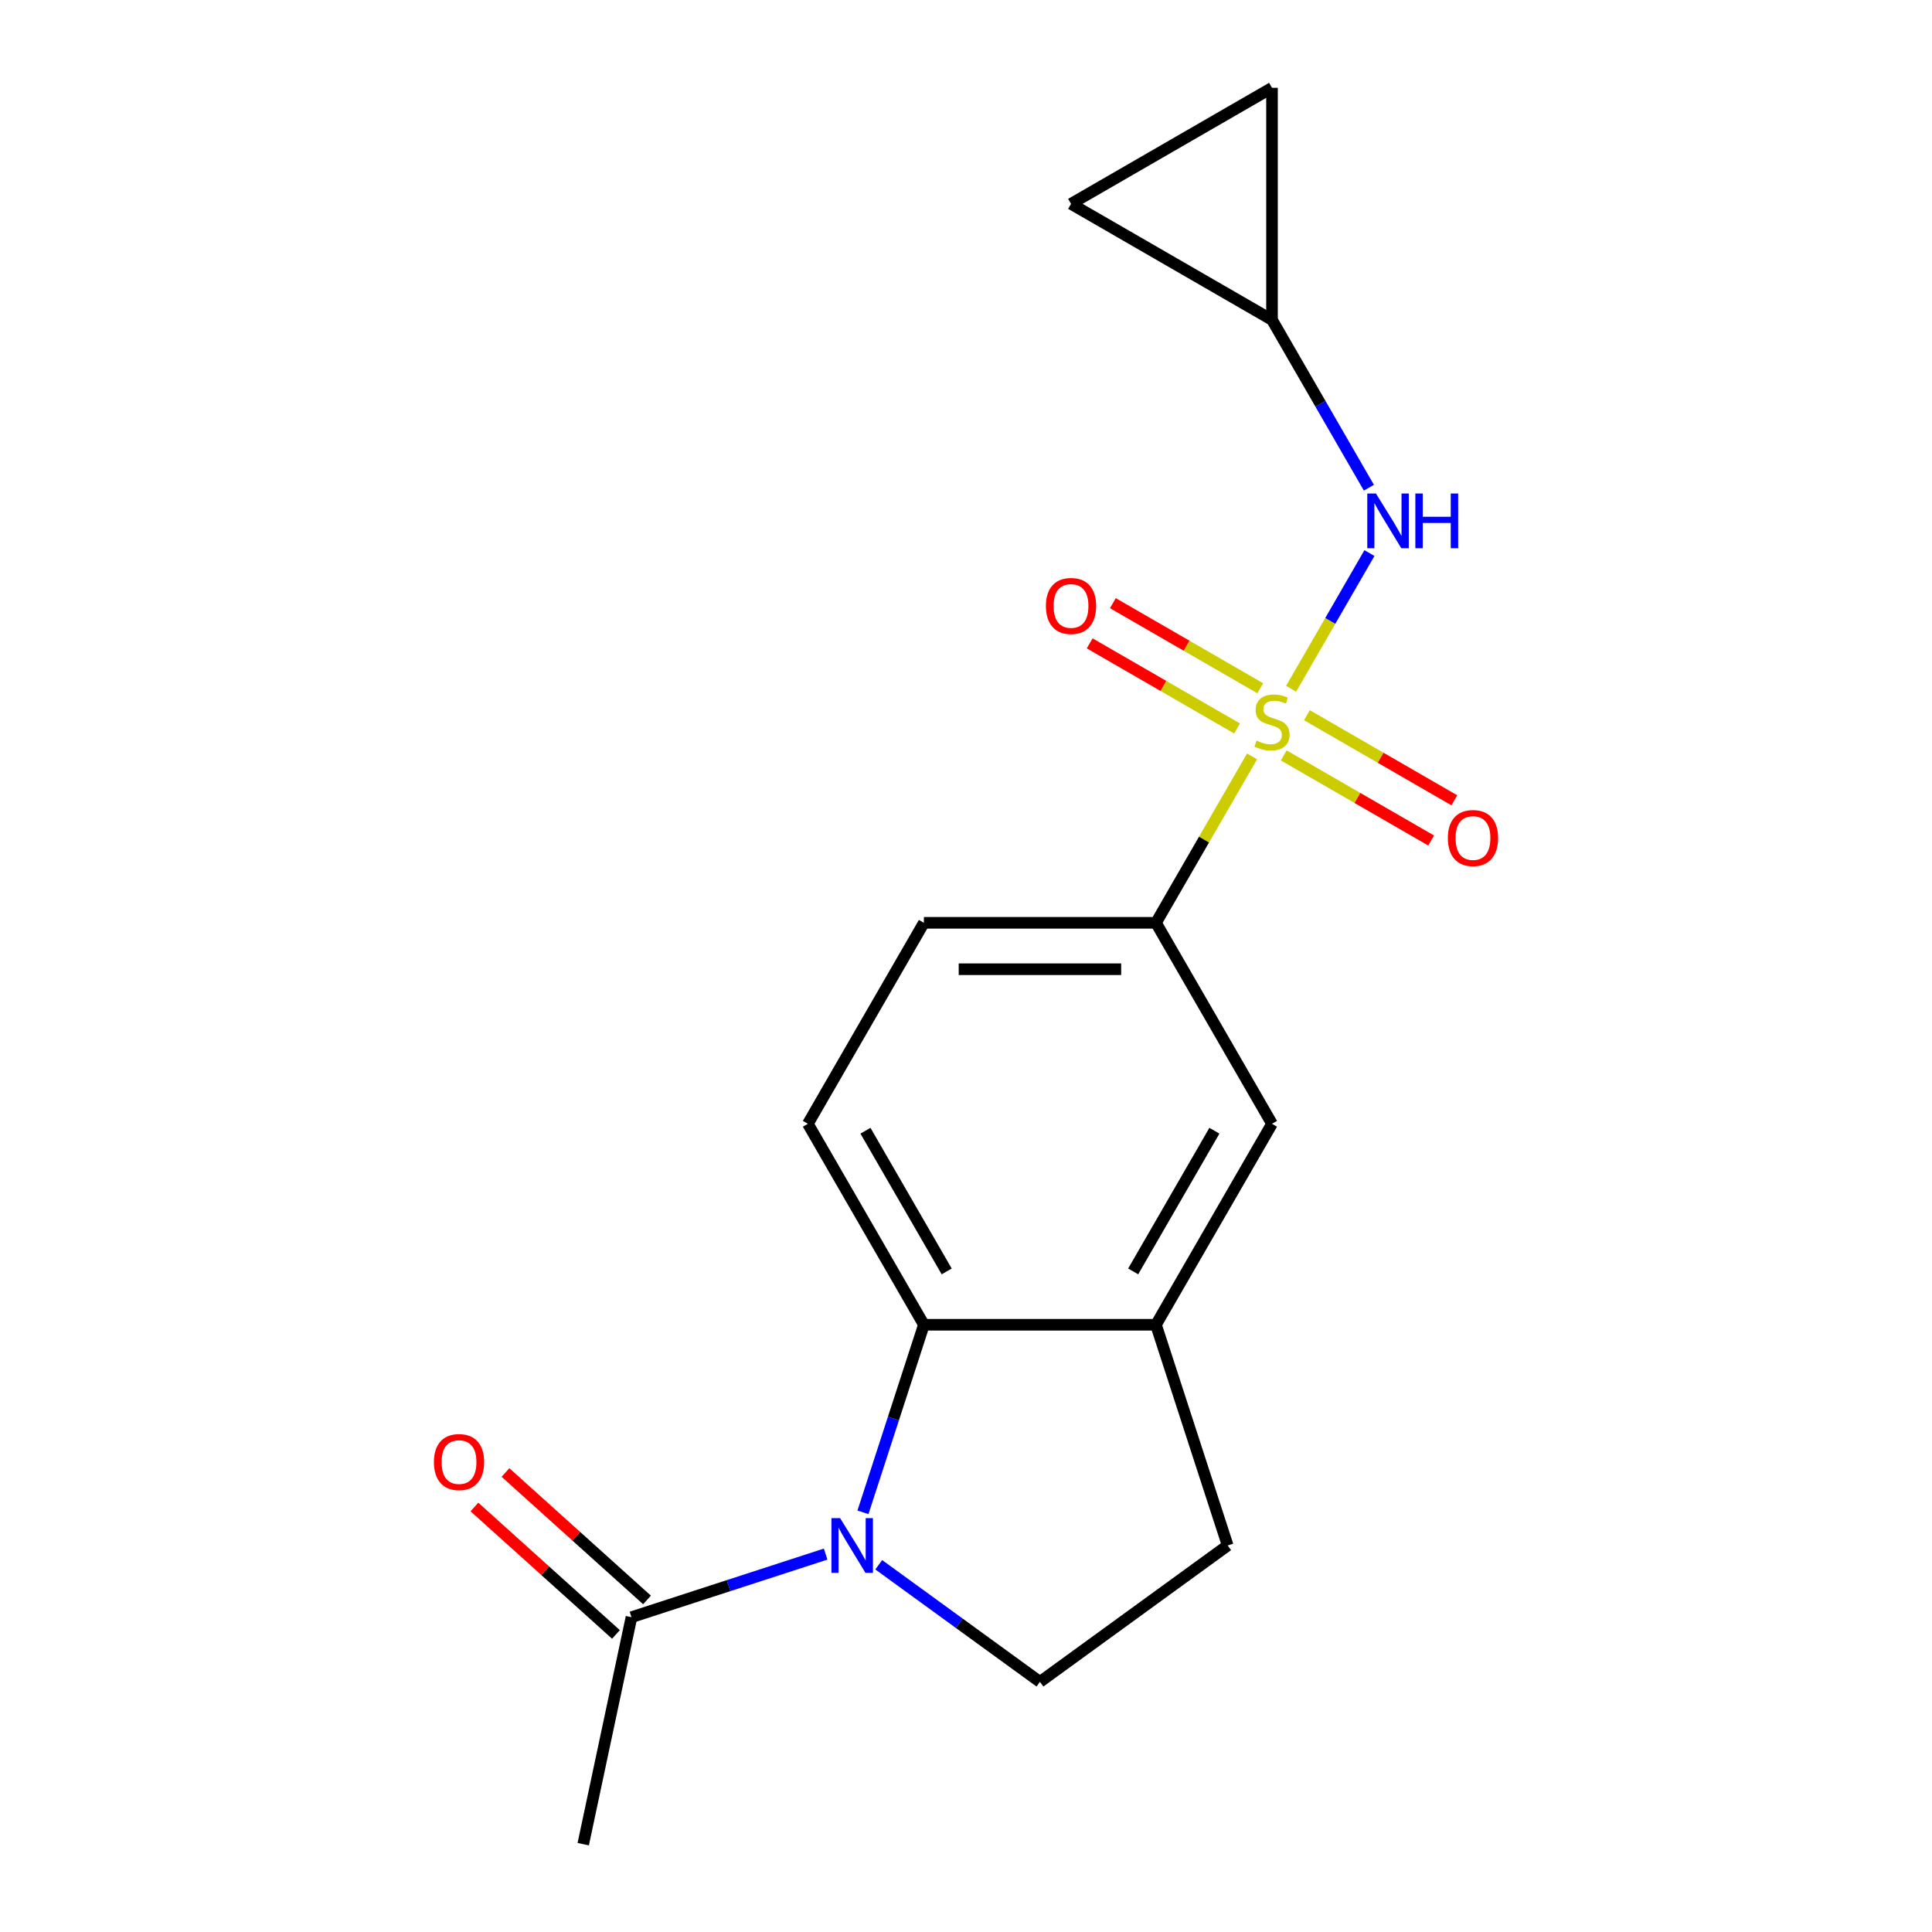 <?xml version='1.0' encoding='iso-8859-1'?>
<svg version='1.1' baseProfile='full'
              xmlns='http://www.w3.org/2000/svg'
                      xmlns:rdkit='http://www.rdkit.org/xml'
                      xmlns:xlink='http://www.w3.org/1999/xlink'
                  xml:space='preserve'
width='1000px' height='1000px' viewBox='0 0 1000 1000'>
<!-- END OF HEADER -->
<rect style='opacity:1.0;fill:#FFFFFF;stroke:none' width='1000' height='1000' x='0' y='0'> </rect>
<path class='bond-2' d='M 668.272,356.499 L 688.547,321.382' style='fill:none;fill-rule:evenodd;stroke:#CCCC00;stroke-width:6px;stroke-linecap:butt;stroke-linejoin:miter;stroke-opacity:1' />
<path class='bond-2' d='M 688.547,321.382 L 708.822,286.265' style='fill:none;fill-rule:evenodd;stroke:#0000FF;stroke-width:6px;stroke-linecap:butt;stroke-linejoin:miter;stroke-opacity:1' />
<path class='bond-3' d='M 648.062,391.505 L 623.195,434.575' style='fill:none;fill-rule:evenodd;stroke:#CCCC00;stroke-width:6px;stroke-linecap:butt;stroke-linejoin:miter;stroke-opacity:1' />
<path class='bond-3' d='M 623.195,434.575 L 598.328,477.646' style='fill:none;fill-rule:evenodd;stroke:#000000;stroke-width:6px;stroke-linecap:butt;stroke-linejoin:miter;stroke-opacity:1' />
<path class='bond-9' d='M 664.464,391 L 702.607,413.023' style='fill:none;fill-rule:evenodd;stroke:#CCCC00;stroke-width:6px;stroke-linecap:butt;stroke-linejoin:miter;stroke-opacity:1' />
<path class='bond-9' d='M 702.607,413.023 L 740.751,435.045' style='fill:none;fill-rule:evenodd;stroke:#FF0000;stroke-width:6px;stroke-linecap:butt;stroke-linejoin:miter;stroke-opacity:1' />
<path class='bond-9' d='M 676.475,370.195 L 714.619,392.218' style='fill:none;fill-rule:evenodd;stroke:#CCCC00;stroke-width:6px;stroke-linecap:butt;stroke-linejoin:miter;stroke-opacity:1' />
<path class='bond-9' d='M 714.619,392.218 L 752.763,414.24' style='fill:none;fill-rule:evenodd;stroke:#FF0000;stroke-width:6px;stroke-linecap:butt;stroke-linejoin:miter;stroke-opacity:1' />
<path class='bond-10' d='M 652.309,356.243 L 614.166,334.221' style='fill:none;fill-rule:evenodd;stroke:#CCCC00;stroke-width:6px;stroke-linecap:butt;stroke-linejoin:miter;stroke-opacity:1' />
<path class='bond-10' d='M 614.166,334.221 L 576.022,312.198' style='fill:none;fill-rule:evenodd;stroke:#FF0000;stroke-width:6px;stroke-linecap:butt;stroke-linejoin:miter;stroke-opacity:1' />
<path class='bond-10' d='M 640.298,377.048 L 602.154,355.026' style='fill:none;fill-rule:evenodd;stroke:#CCCC00;stroke-width:6px;stroke-linecap:butt;stroke-linejoin:miter;stroke-opacity:1' />
<path class='bond-10' d='M 602.154,355.026 L 564.01,333.003' style='fill:none;fill-rule:evenodd;stroke:#FF0000;stroke-width:6px;stroke-linecap:butt;stroke-linejoin:miter;stroke-opacity:1' />
<path class='bond-0' d='M 446.668,782.772 L 462.439,734.234' style='fill:none;fill-rule:evenodd;stroke:#0000FF;stroke-width:6px;stroke-linecap:butt;stroke-linejoin:miter;stroke-opacity:1' />
<path class='bond-0' d='M 462.439,734.234 L 478.21,685.696' style='fill:none;fill-rule:evenodd;stroke:#000000;stroke-width:6px;stroke-linecap:butt;stroke-linejoin:miter;stroke-opacity:1' />
<path class='bond-5' d='M 427.349,804.4 L 377.101,820.726' style='fill:none;fill-rule:evenodd;stroke:#0000FF;stroke-width:6px;stroke-linecap:butt;stroke-linejoin:miter;stroke-opacity:1' />
<path class='bond-5' d='M 377.101,820.726 L 326.853,837.053' style='fill:none;fill-rule:evenodd;stroke:#000000;stroke-width:6px;stroke-linecap:butt;stroke-linejoin:miter;stroke-opacity:1' />
<path class='bond-20' d='M 454.835,809.919 L 496.552,840.229' style='fill:none;fill-rule:evenodd;stroke:#0000FF;stroke-width:6px;stroke-linecap:butt;stroke-linejoin:miter;stroke-opacity:1' />
<path class='bond-20' d='M 496.552,840.229 L 538.269,870.538' style='fill:none;fill-rule:evenodd;stroke:#000000;stroke-width:6px;stroke-linecap:butt;stroke-linejoin:miter;stroke-opacity:1' />
<path class='bond-1' d='M 478.21,685.696 L 418.152,581.671' style='fill:none;fill-rule:evenodd;stroke:#000000;stroke-width:6px;stroke-linecap:butt;stroke-linejoin:miter;stroke-opacity:1' />
<path class='bond-1' d='M 490.006,658.081 L 447.965,585.263' style='fill:none;fill-rule:evenodd;stroke:#000000;stroke-width:6px;stroke-linecap:butt;stroke-linejoin:miter;stroke-opacity:1' />
<path class='bond-18' d='M 478.21,685.696 L 598.328,685.696' style='fill:none;fill-rule:evenodd;stroke:#000000;stroke-width:6px;stroke-linecap:butt;stroke-linejoin:miter;stroke-opacity:1' />
<path class='bond-8' d='M 708.536,252.434 L 683.461,209.003' style='fill:none;fill-rule:evenodd;stroke:#0000FF;stroke-width:6px;stroke-linecap:butt;stroke-linejoin:miter;stroke-opacity:1' />
<path class='bond-8' d='M 683.461,209.003 L 658.386,165.572' style='fill:none;fill-rule:evenodd;stroke:#000000;stroke-width:6px;stroke-linecap:butt;stroke-linejoin:miter;stroke-opacity:1' />
<path class='bond-7' d='M 598.328,477.646 L 658.386,581.671' style='fill:none;fill-rule:evenodd;stroke:#000000;stroke-width:6px;stroke-linecap:butt;stroke-linejoin:miter;stroke-opacity:1' />
<path class='bond-15' d='M 598.328,477.646 L 478.21,477.646' style='fill:none;fill-rule:evenodd;stroke:#000000;stroke-width:6px;stroke-linecap:butt;stroke-linejoin:miter;stroke-opacity:1' />
<path class='bond-15' d='M 580.31,501.67 L 496.228,501.67' style='fill:none;fill-rule:evenodd;stroke:#000000;stroke-width:6px;stroke-linecap:butt;stroke-linejoin:miter;stroke-opacity:1' />
<path class='bond-4' d='M 598.328,685.696 L 658.386,581.671' style='fill:none;fill-rule:evenodd;stroke:#000000;stroke-width:6px;stroke-linecap:butt;stroke-linejoin:miter;stroke-opacity:1' />
<path class='bond-4' d='M 586.532,658.081 L 628.573,585.263' style='fill:none;fill-rule:evenodd;stroke:#000000;stroke-width:6px;stroke-linecap:butt;stroke-linejoin:miter;stroke-opacity:1' />
<path class='bond-14' d='M 598.328,685.696 L 635.446,799.934' style='fill:none;fill-rule:evenodd;stroke:#000000;stroke-width:6px;stroke-linecap:butt;stroke-linejoin:miter;stroke-opacity:1' />
<path class='bond-16' d='M 334.891,828.126 L 298.26,795.144' style='fill:none;fill-rule:evenodd;stroke:#000000;stroke-width:6px;stroke-linecap:butt;stroke-linejoin:miter;stroke-opacity:1' />
<path class='bond-16' d='M 298.26,795.144 L 261.629,762.161' style='fill:none;fill-rule:evenodd;stroke:#FF0000;stroke-width:6px;stroke-linecap:butt;stroke-linejoin:miter;stroke-opacity:1' />
<path class='bond-16' d='M 318.816,845.979 L 282.185,812.997' style='fill:none;fill-rule:evenodd;stroke:#000000;stroke-width:6px;stroke-linecap:butt;stroke-linejoin:miter;stroke-opacity:1' />
<path class='bond-16' d='M 282.185,812.997 L 245.554,780.014' style='fill:none;fill-rule:evenodd;stroke:#FF0000;stroke-width:6px;stroke-linecap:butt;stroke-linejoin:miter;stroke-opacity:1' />
<path class='bond-17' d='M 326.853,837.053 L 301.88,954.545' style='fill:none;fill-rule:evenodd;stroke:#000000;stroke-width:6px;stroke-linecap:butt;stroke-linejoin:miter;stroke-opacity:1' />
<path class='bond-6' d='M 538.269,870.538 L 635.446,799.934' style='fill:none;fill-rule:evenodd;stroke:#000000;stroke-width:6px;stroke-linecap:butt;stroke-linejoin:miter;stroke-opacity:1' />
<path class='bond-12' d='M 658.386,165.572 L 554.362,105.513' style='fill:none;fill-rule:evenodd;stroke:#000000;stroke-width:6px;stroke-linecap:butt;stroke-linejoin:miter;stroke-opacity:1' />
<path class='bond-13' d='M 658.386,165.572 L 658.386,45.455' style='fill:none;fill-rule:evenodd;stroke:#000000;stroke-width:6px;stroke-linecap:butt;stroke-linejoin:miter;stroke-opacity:1' />
<path class='bond-11' d='M 418.152,581.671 L 478.21,477.646' style='fill:none;fill-rule:evenodd;stroke:#000000;stroke-width:6px;stroke-linecap:butt;stroke-linejoin:miter;stroke-opacity:1' />
<path class='bond-19' d='M 554.362,105.513 L 658.386,45.455' style='fill:none;fill-rule:evenodd;stroke:#000000;stroke-width:6px;stroke-linecap:butt;stroke-linejoin:miter;stroke-opacity:1' />
<path  class='atom-0' d='M 650.386 383.342
Q 650.706 383.462, 652.026 384.022
Q 653.346 384.582, 654.786 384.942
Q 656.266 385.262, 657.706 385.262
Q 660.386 385.262, 661.946 383.982
Q 663.506 382.662, 663.506 380.382
Q 663.506 378.822, 662.706 377.862
Q 661.946 376.902, 660.746 376.382
Q 659.546 375.862, 657.546 375.262
Q 655.026 374.502, 653.506 373.782
Q 652.026 373.062, 650.946 371.542
Q 649.906 370.022, 649.906 367.462
Q 649.906 363.902, 652.306 361.702
Q 654.746 359.502, 659.546 359.502
Q 662.826 359.502, 666.546 361.062
L 665.626 364.142
Q 662.226 362.742, 659.666 362.742
Q 656.906 362.742, 655.386 363.902
Q 653.866 365.022, 653.906 366.982
Q 653.906 368.502, 654.666 369.422
Q 655.466 370.342, 656.586 370.862
Q 657.746 371.382, 659.666 371.982
Q 662.226 372.782, 663.746 373.582
Q 665.266 374.382, 666.346 376.022
Q 667.466 377.622, 667.466 380.382
Q 667.466 384.302, 664.826 386.422
Q 662.226 388.502, 657.866 388.502
Q 655.346 388.502, 653.426 387.942
Q 651.546 387.422, 649.306 386.502
L 650.386 383.342
' fill='#CCCC00'/>
<path  class='atom-1' d='M 434.832 785.774
L 444.112 800.774
Q 445.032 802.254, 446.512 804.934
Q 447.992 807.614, 448.072 807.774
L 448.072 785.774
L 451.832 785.774
L 451.832 814.094
L 447.952 814.094
L 437.992 797.694
Q 436.832 795.774, 435.592 793.574
Q 434.392 791.374, 434.032 790.694
L 434.032 814.094
L 430.352 814.094
L 430.352 785.774
L 434.832 785.774
' fill='#0000FF'/>
<path  class='atom-3' d='M 712.185 255.437
L 721.465 270.437
Q 722.385 271.917, 723.865 274.597
Q 725.345 277.277, 725.425 277.437
L 725.425 255.437
L 729.185 255.437
L 729.185 283.757
L 725.305 283.757
L 715.345 267.357
Q 714.185 265.437, 712.945 263.237
Q 711.745 261.037, 711.385 260.357
L 711.385 283.757
L 707.705 283.757
L 707.705 255.437
L 712.185 255.437
' fill='#0000FF'/>
<path  class='atom-3' d='M 732.585 255.437
L 736.425 255.437
L 736.425 267.477
L 750.905 267.477
L 750.905 255.437
L 754.745 255.437
L 754.745 283.757
L 750.905 283.757
L 750.905 270.677
L 736.425 270.677
L 736.425 283.757
L 732.585 283.757
L 732.585 255.437
' fill='#0000FF'/>
<path  class='atom-10' d='M 749.411 433.76
Q 749.411 426.96, 752.771 423.16
Q 756.131 419.36, 762.411 419.36
Q 768.691 419.36, 772.051 423.16
Q 775.411 426.96, 775.411 433.76
Q 775.411 440.64, 772.011 444.56
Q 768.611 448.44, 762.411 448.44
Q 756.171 448.44, 752.771 444.56
Q 749.411 440.68, 749.411 433.76
M 762.411 445.24
Q 766.731 445.24, 769.051 442.36
Q 771.411 439.44, 771.411 433.76
Q 771.411 428.2, 769.051 425.4
Q 766.731 422.56, 762.411 422.56
Q 758.091 422.56, 755.731 425.36
Q 753.411 428.16, 753.411 433.76
Q 753.411 439.48, 755.731 442.36
Q 758.091 445.24, 762.411 445.24
' fill='#FF0000'/>
<path  class='atom-11' d='M 541.362 313.643
Q 541.362 306.843, 544.722 303.043
Q 548.082 299.243, 554.362 299.243
Q 560.642 299.243, 564.002 303.043
Q 567.362 306.843, 567.362 313.643
Q 567.362 320.523, 563.962 324.443
Q 560.562 328.323, 554.362 328.323
Q 548.122 328.323, 544.722 324.443
Q 541.362 320.563, 541.362 313.643
M 554.362 325.123
Q 558.682 325.123, 561.002 322.243
Q 563.362 319.323, 563.362 313.643
Q 563.362 308.083, 561.002 305.283
Q 558.682 302.443, 554.362 302.443
Q 550.042 302.443, 547.682 305.243
Q 545.362 308.043, 545.362 313.643
Q 545.362 319.363, 547.682 322.243
Q 550.042 325.123, 554.362 325.123
' fill='#FF0000'/>
<path  class='atom-17' d='M 224.589 756.759
Q 224.589 749.959, 227.949 746.159
Q 231.309 742.359, 237.589 742.359
Q 243.869 742.359, 247.229 746.159
Q 250.589 749.959, 250.589 756.759
Q 250.589 763.639, 247.189 767.559
Q 243.789 771.439, 237.589 771.439
Q 231.349 771.439, 227.949 767.559
Q 224.589 763.679, 224.589 756.759
M 237.589 768.239
Q 241.909 768.239, 244.229 765.359
Q 246.589 762.439, 246.589 756.759
Q 246.589 751.199, 244.229 748.399
Q 241.909 745.559, 237.589 745.559
Q 233.269 745.559, 230.909 748.359
Q 228.589 751.159, 228.589 756.759
Q 228.589 762.479, 230.909 765.359
Q 233.269 768.239, 237.589 768.239
' fill='#FF0000'/>
</svg>
